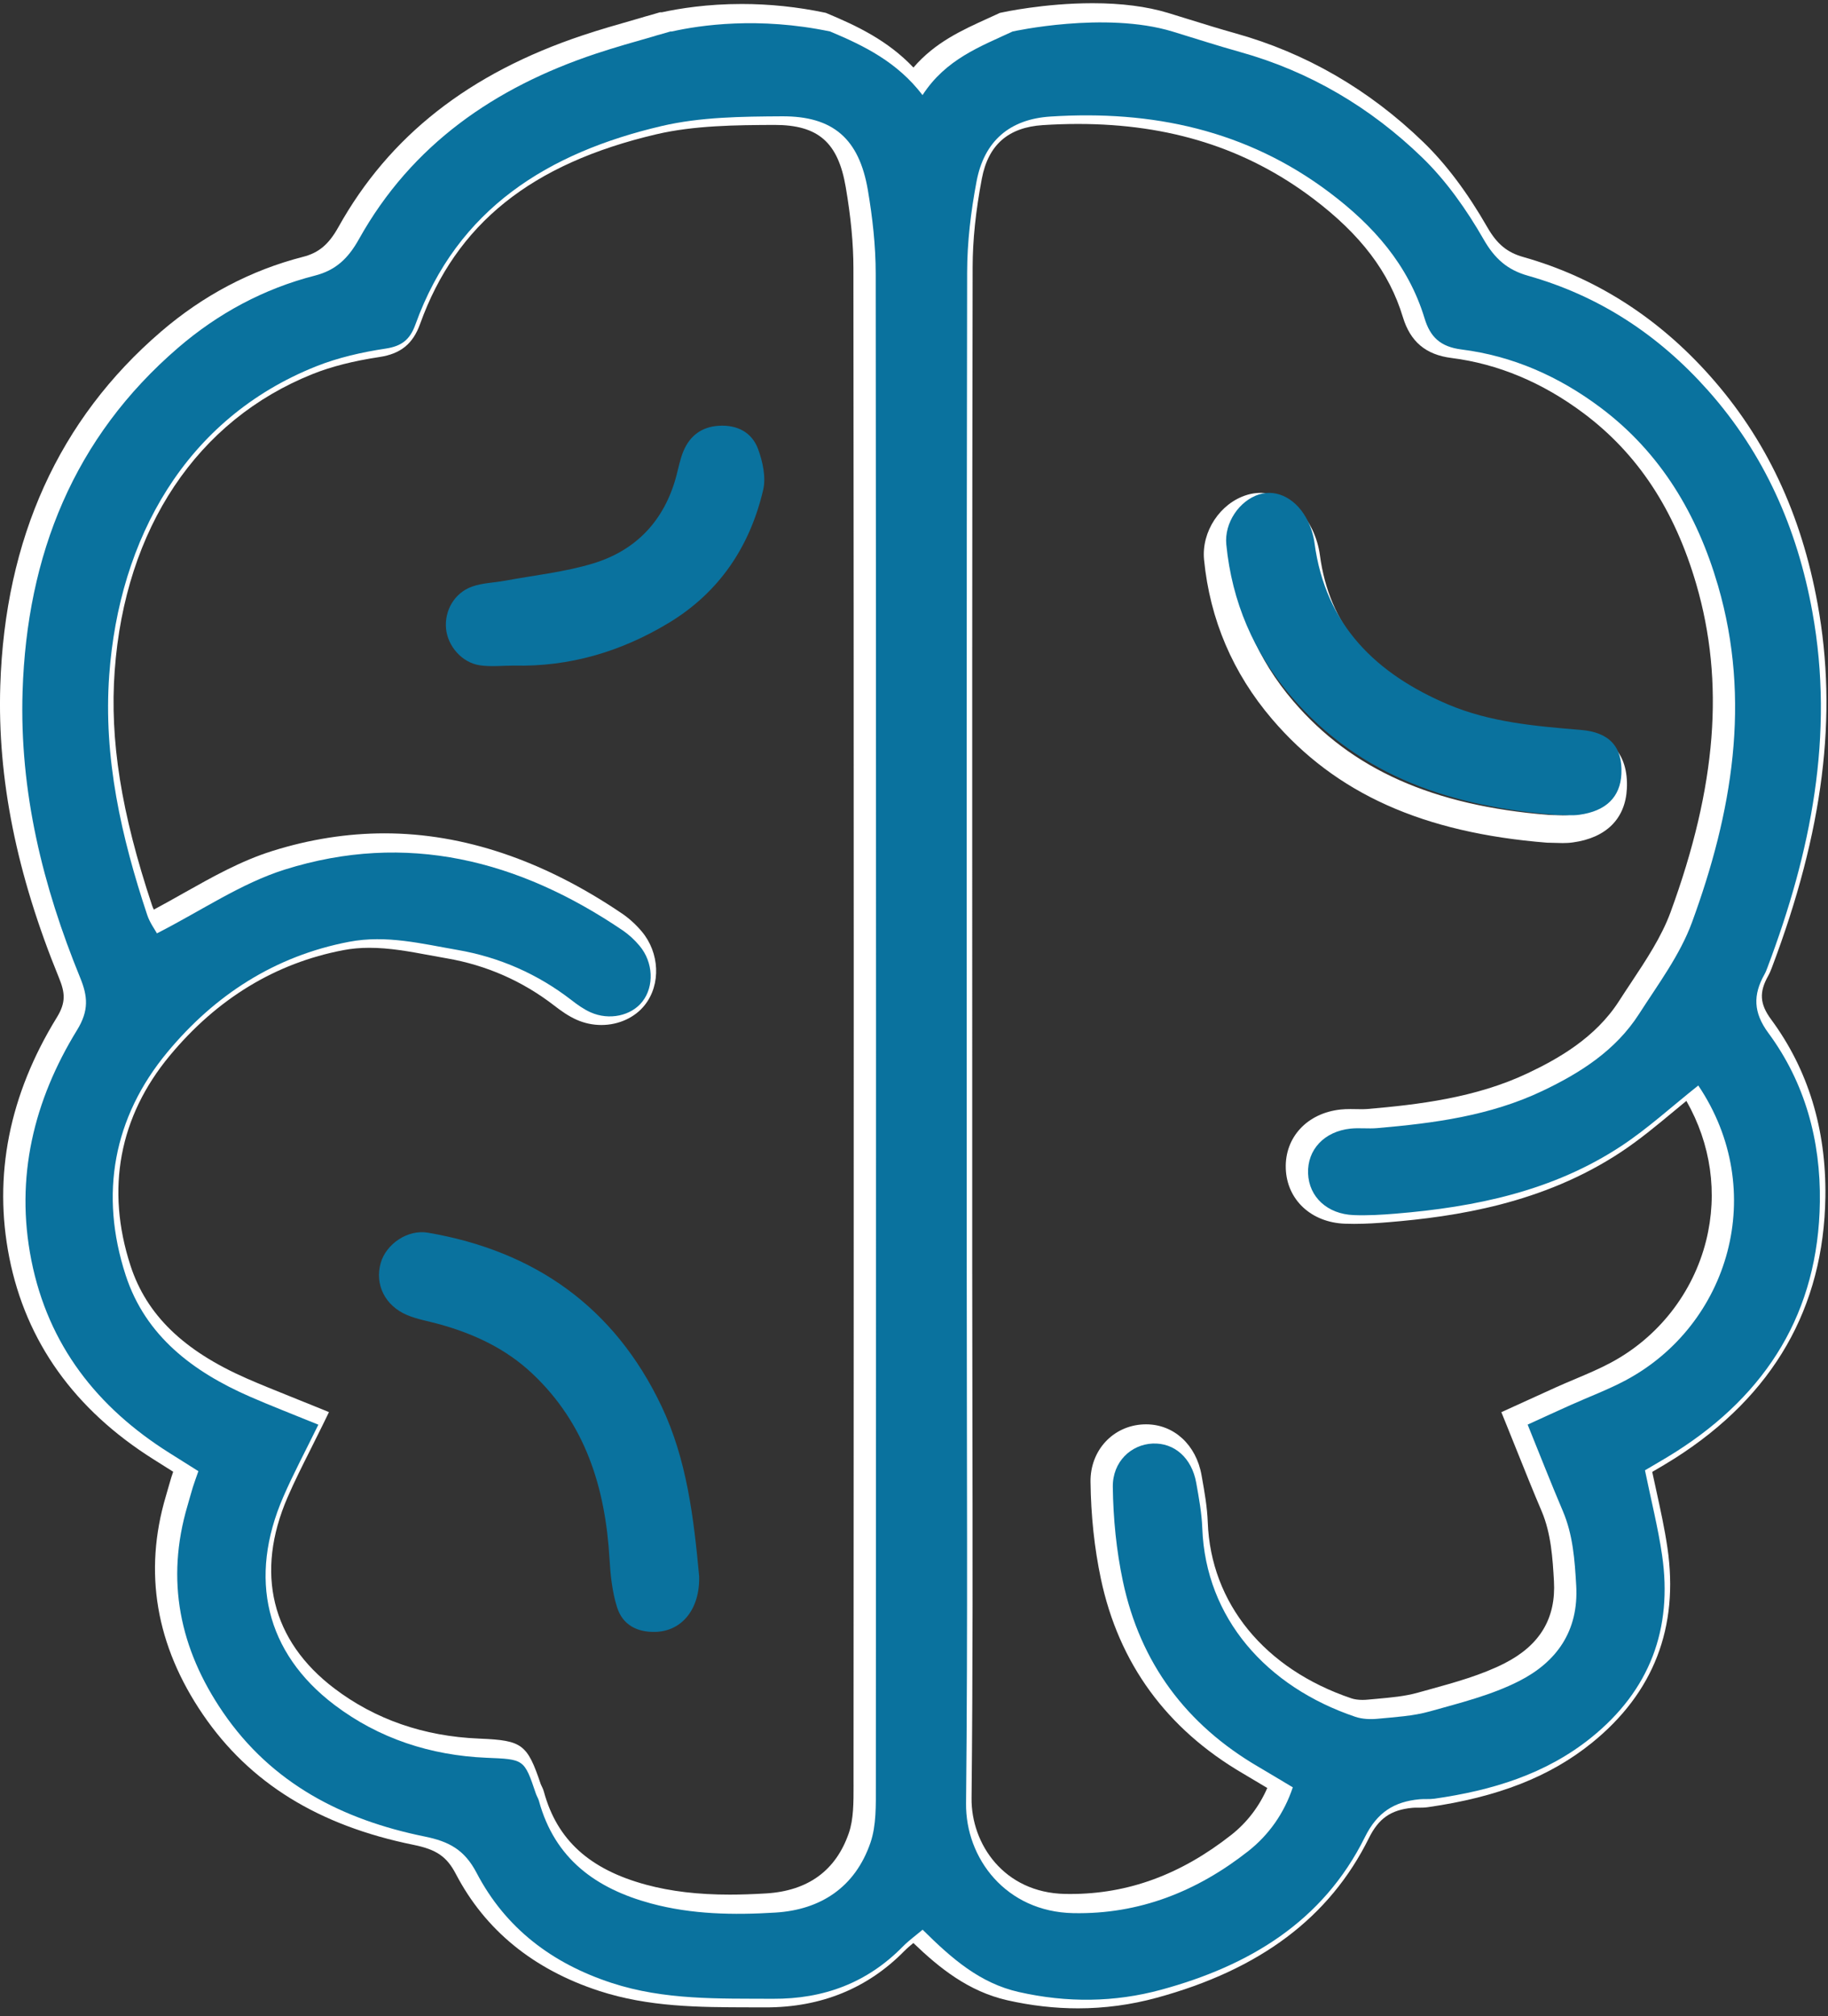 <?xml version="1.0" encoding="UTF-8"?>
<svg width="78px" height="86px" viewBox="0 0 78 86" version="1.1" xmlns="http://www.w3.org/2000/svg" xmlns:xlink="http://www.w3.org/1999/xlink">
    <rect x="0" y="0" width="78" height="86" fill="#333333" stroke="none"/>
    <!-- Generator: Sketch 46.2 (44496) - http://www.bohemiancoding.com/sketch -->
    <title>Page 1</title>
    <desc>Created with Sketch.</desc>
    <defs></defs>
    <g id="DEPOWISE" stroke="none" stroke-width="1" fill="none" fill-rule="evenodd">
        <g id="2.-TEENUSED" transform="translate(-681, -1529)">
            <g id="Page-1" transform="translate(681, 1529)">
                <path d="M17.639,53.74 C17.098,53.74 16.588,54.172 16.459,54.62 C16.273,55.264 16.583,55.859 17.249,56.138 C17.502,56.244 17.787,56.312 18.09,56.385 C18.251,56.423 18.411,56.462 18.57,56.507 C20.307,56.992 21.68,57.726 22.765,58.75 C24.925,60.786 26.029,63.419 26.242,67.036 C26.277,67.638 26.339,68.337 26.537,68.966 C26.626,69.25 26.833,69.624 27.596,69.604 C27.974,69.593 28.293,69.436 28.519,69.15 C28.765,68.837 28.894,68.377 28.882,67.853 C28.652,65.381 28.359,62.983 27.332,60.823 C25.466,56.896 22.26,54.518 17.805,53.754 C17.75,53.744 17.694,53.74 17.639,53.74 M27.537,70.79 C26.473,70.79 25.699,70.258 25.405,69.321 C25.169,68.569 25.097,67.78 25.057,67.106 C24.864,63.809 23.877,61.428 21.951,59.613 C20.995,58.711 19.819,58.087 18.25,57.648 C18.106,57.608 17.959,57.573 17.813,57.538 C17.478,57.457 17.132,57.374 16.791,57.231 C15.572,56.722 14.967,55.513 15.319,54.292 C15.642,53.172 16.873,52.391 18.006,52.585 C22.864,53.418 26.362,56.019 28.404,60.314 C29.517,62.655 29.825,65.174 30.065,67.763 L30.068,67.801 C30.091,68.622 29.878,69.342 29.451,69.883 C29.007,70.446 28.36,70.768 27.63,70.789 C27.599,70.79 27.568,70.79 27.537,70.79" id="Fill-1"></path>
                <path d="M29.832,67.226 C29.873,68.617 29.106,69.572 27.971,69.604 C27.175,69.627 26.562,69.297 26.329,68.552 C26.121,67.892 26.048,67.176 26.007,66.479 C25.829,63.453 24.981,60.725 22.716,58.59 C21.588,57.526 20.236,56.896 18.767,56.486 C18.303,56.356 17.818,56.277 17.377,56.093 C16.422,55.693 15.983,54.78 16.246,53.864 C16.477,53.064 17.388,52.427 18.263,52.578 C22.806,53.357 26.212,55.741 28.226,59.977 C29.309,62.256 29.601,64.74 29.832,67.226" id="Fill-3" fill="#0A729E"></path>
                <g id="Group-7" fill="#FFFFFF">
                    <path d="M45.998,5.287 C45.511,5.287 45.008,5.304 44.501,5.336 C43.019,5.432 42.167,6.18 41.894,7.623 C41.632,9.006 41.504,10.239 41.502,11.392 C41.48,22.602 41.482,34.001 41.484,45.025 L41.484,54.108 C41.484,56.211 41.488,58.314 41.492,60.418 C41.502,65.754 41.512,71.272 41.456,76.7 C41.436,78.637 42.828,80.727 45.444,80.781 C45.52,80.783 45.596,80.783 45.671,80.783 C48.137,80.783 50.385,79.958 52.542,78.26 C53.209,77.734 53.732,77.05 54.074,76.262 L53.991,76.212 C53.651,76.008 53.34,75.822 53.027,75.638 C49.776,73.737 47.74,70.947 46.975,67.345 C46.699,66.041 46.549,64.648 46.532,63.203 C46.516,61.864 47.489,60.81 48.796,60.753 C48.832,60.751 48.868,60.751 48.904,60.751 C50.088,60.751 51.039,61.622 51.269,62.919 L51.288,63.027 C51.398,63.644 51.511,64.281 51.535,64.933 C51.664,68.38 53.954,71.186 57.662,72.438 C57.792,72.482 57.956,72.505 58.139,72.505 C58.217,72.505 58.295,72.501 58.37,72.493 L58.745,72.459 C59.365,72.403 59.95,72.351 60.496,72.197 L60.992,72.06 C62.084,71.758 63.214,71.445 64.195,70.946 C65.707,70.176 66.398,69.027 66.306,67.433 C66.251,66.485 66.189,65.411 65.778,64.447 C65.423,63.616 65.092,62.79 64.741,61.915 C64.589,61.536 64.435,61.151 64.276,60.76 L64.062,60.233 L65.18,59.724 C65.603,59.529 66.003,59.347 66.404,59.167 C66.671,59.047 66.941,58.933 67.212,58.819 C67.743,58.594 68.246,58.382 68.727,58.125 C70.76,57.04 72.244,55.142 72.8,52.916 C73.305,50.887 73.005,48.794 71.957,46.956 C71.776,47.105 71.597,47.253 71.421,47.399 C70.664,48.027 69.949,48.62 69.16,49.142 C65.828,51.342 62.105,51.895 59.234,52.131 C58.808,52.166 58.302,52.201 57.782,52.201 C57.649,52.201 57.515,52.199 57.382,52.194 C55.947,52.139 54.912,51.173 54.864,49.845 C54.815,48.51 55.779,47.473 57.208,47.323 C57.332,47.31 57.463,47.304 57.622,47.304 C57.705,47.304 57.788,47.305 57.871,47.307 C57.946,47.308 58.022,47.31 58.097,47.31 C58.182,47.31 58.268,47.308 58.353,47.301 C60.494,47.116 62.964,46.831 65.193,45.773 C66.475,45.166 68.074,44.268 69.08,42.702 C69.248,42.44 69.422,42.178 69.596,41.916 C70.236,40.951 70.898,39.954 71.28,38.912 C73.248,33.544 73.597,29.096 72.379,24.916 C71.452,21.737 69.879,19.352 67.567,17.623 C65.814,16.312 63.919,15.52 61.936,15.269 C60.838,15.131 60.178,14.576 59.859,13.522 C59.278,11.607 58.058,9.999 56.021,8.463 C53.188,6.326 49.909,5.287 45.998,5.287 M15.762,40.426 C15.367,40.426 15.003,40.459 14.648,40.527 C11.756,41.079 9.264,42.593 7.242,45.028 C5.087,47.623 4.507,50.718 5.567,53.978 C6.251,56.083 7.832,57.615 10.541,58.8 C11.128,59.057 11.717,59.293 12.399,59.567 C12.729,59.699 13.077,59.839 13.45,59.991 L14.037,60.23 L13.759,60.8 C13.577,61.172 13.4,61.524 13.23,61.863 C12.883,62.553 12.556,63.205 12.273,63.858 C10.873,67.084 11.582,69.983 14.271,72.019 C16.011,73.337 18.08,74.055 20.421,74.154 L20.499,74.158 C22.283,74.233 22.5,74.396 23.073,76.097 C23.081,76.119 23.092,76.14 23.103,76.162 C23.135,76.228 23.18,76.318 23.21,76.429 C23.771,78.479 25.158,79.737 27.574,80.389 C28.625,80.672 29.789,80.81 31.132,80.81 C31.612,80.81 32.121,80.793 32.69,80.759 C34.482,80.649 35.67,79.781 36.221,78.18 C36.423,77.594 36.422,76.868 36.421,76.165 L36.42,75.95 C36.433,50.154 36.432,30.258 36.415,11.439 C36.414,10.396 36.307,9.264 36.087,7.979 C35.762,6.071 34.911,5.328 33.051,5.328 L33.013,5.328 C31.428,5.336 29.632,5.347 28.004,5.728 C22.664,6.98 19.461,9.55 17.926,13.815 C17.619,14.668 17.099,15.091 16.186,15.229 C15.07,15.398 14.142,15.634 13.349,15.95 C8.418,17.917 5.336,22.53 4.894,28.606 C4.678,31.569 5.169,34.655 6.487,38.614 C6.507,38.675 6.534,38.736 6.564,38.797 C6.985,38.572 7.399,38.339 7.803,38.111 C9.076,37.395 10.279,36.718 11.613,36.299 C13.205,35.798 14.818,35.544 16.406,35.544 C19.783,35.544 23.194,36.696 26.545,38.967 C26.844,39.17 27.135,39.434 27.385,39.732 C28.148,40.64 28.205,41.986 27.517,42.862 C27.097,43.399 26.402,43.719 25.659,43.719 C25.297,43.719 24.932,43.641 24.602,43.494 C24.243,43.334 23.924,43.103 23.659,42.898 C22.304,41.848 20.758,41.168 19.067,40.876 C18.831,40.835 18.595,40.792 18.359,40.748 C17.467,40.582 16.624,40.426 15.762,40.426 M45.997,85.661 C45.009,85.661 43.996,85.545 42.986,85.317 C41.324,84.941 40.081,83.938 38.973,82.874 C38.835,82.987 38.705,83.097 38.592,83.211 C37.023,84.81 35.034,85.62 32.681,85.62 L31.954,85.618 C29.855,85.614 27.684,85.611 25.555,84.914 C22.755,83.998 20.701,82.321 19.452,79.931 C19.064,79.188 18.625,78.886 17.644,78.687 C13.592,77.864 10.655,76.049 8.665,73.138 C6.65,70.189 6.116,67.053 7.077,63.816 C7.109,63.708 7.139,63.6 7.17,63.492 C7.214,63.336 7.258,63.181 7.306,63.026 C7.332,62.943 7.36,62.86 7.39,62.773 L6.548,62.242 C3.178,60.122 1.108,57.226 0.397,53.638 C-0.293,50.152 0.389,46.706 2.425,43.396 C2.825,42.747 2.772,42.333 2.515,41.703 C0.706,37.281 -0.113,33.208 0.012,29.251 C0.211,22.968 2.516,17.887 6.863,14.151 C8.668,12.599 10.709,11.524 12.93,10.955 C13.602,10.783 14.025,10.428 14.439,9.687 C16.61,5.798 20.021,3.122 24.866,1.506 C25.6,1.261 26.35,1.046 27.076,0.839 L27.38,0.751 C27.43,0.735 27.566,0.692 27.781,0.636 L28.161,0.524 L28.243,0.524 C28.995,0.36 30.177,0.17 31.648,0.17 C32.833,0.17 34.023,0.294 35.184,0.537 L35.24,0.549 L35.292,0.571 C36.56,1.103 37.876,1.721 38.976,2.881 C39.898,1.808 41.04,1.29 42.15,0.786 C42.301,0.718 42.451,0.649 42.6,0.58 L42.659,0.552 L42.722,0.538 C42.796,0.522 44.558,0.137 46.619,0.137 C47.85,0.137 48.933,0.276 49.838,0.55 C50.142,0.642 50.445,0.737 50.748,0.831 C51.389,1.03 52.052,1.236 52.705,1.418 C55.714,2.256 58.416,3.818 60.735,6.063 C61.699,6.995 62.616,8.215 63.461,9.688 C63.875,10.409 64.306,10.767 64.997,10.962 C68.059,11.827 70.738,13.532 72.96,16.028 C75.353,18.716 76.857,21.902 77.558,25.766 C78.422,30.524 77.805,35.443 75.615,41.245 C75.57,41.366 75.519,41.496 75.447,41.625 C75.055,42.322 75.089,42.825 75.573,43.481 C77.15,45.616 77.929,48.161 77.888,51.048 C77.822,55.776 75.665,59.526 71.477,62.193 C71.156,62.397 70.835,62.585 70.524,62.766 C70.516,62.771 70.508,62.776 70.5,62.781 C70.556,63.045 70.613,63.304 70.669,63.558 C70.853,64.4 71.028,65.194 71.148,66.012 C71.646,69.407 70.56,72.209 67.921,74.34 C66.134,75.782 63.915,76.653 60.937,77.079 C60.793,77.1 60.657,77.102 60.54,77.102 L60.458,77.101 C60.392,77.101 60.327,77.102 60.262,77.108 C59.346,77.197 58.827,77.559 58.412,78.396 C56.737,81.778 53.773,84.007 49.352,85.211 C48.256,85.51 47.127,85.661 45.997,85.661" id="Fill-5"></path>
                </g>
                <path d="M57.764,51.827 C58.355,51.85 58.952,51.814 59.543,51.766 C62.96,51.485 66.272,50.8 69.191,48.873 C70.31,48.134 71.312,47.214 72.465,46.299 C75.486,50.789 73.792,56.512 69.365,58.874 C68.605,59.279 67.792,59.58 67.005,59.934 C66.422,60.195 65.841,60.463 65.184,60.763 C65.703,62.044 66.174,63.25 66.682,64.441 C67.118,65.463 67.193,66.529 67.256,67.625 C67.369,69.582 66.404,70.895 64.822,71.7 C63.638,72.303 62.305,72.632 61.014,72.994 C60.298,73.196 59.533,73.237 58.786,73.309 C58.472,73.34 58.127,73.326 57.831,73.226 C54.04,71.946 51.444,69.018 51.301,65.181 C51.277,64.534 51.157,63.888 51.043,63.248 C50.854,62.185 50.11,61.53 49.18,61.571 C48.271,61.611 47.47,62.338 47.483,63.422 C47.5,64.767 47.635,66.133 47.914,67.448 C48.654,70.937 50.624,73.563 53.685,75.353 C54.149,75.625 54.61,75.904 55.163,76.234 C54.797,77.336 54.142,78.262 53.267,78.952 C51.083,80.671 48.612,81.659 45.79,81.6 C42.921,81.54 41.197,79.261 41.221,76.919 C41.298,69.392 41.25,61.863 41.25,54.334 C41.25,40.095 41.239,25.856 41.267,11.617 C41.269,10.323 41.428,9.012 41.669,7.739 C41.994,6.018 43.08,5.083 44.821,4.971 C49.149,4.691 53.194,5.544 56.737,8.216 C58.587,9.611 60.09,11.287 60.785,13.576 C61.026,14.373 61.459,14.793 62.368,14.907 C64.542,15.182 66.508,16.049 68.281,17.375 C70.863,19.306 72.422,21.941 73.306,24.976 C74.737,29.885 73.904,34.681 72.196,39.342 C71.684,40.736 70.75,41.982 69.937,43.249 C68.937,44.805 67.437,45.761 65.806,46.535 C63.574,47.594 61.18,47.909 58.762,48.117 C58.386,48.15 58.003,48.099 57.628,48.138 C56.506,48.256 55.778,49.037 55.815,50.049 C55.851,51.048 56.631,51.784 57.764,51.827 M37.141,78.599 C36.49,80.489 35.025,81.458 33.085,81.576 C31.308,81.685 29.522,81.658 27.778,81.187 C25.439,80.556 23.674,79.291 22.996,76.812 C22.968,76.708 22.904,76.614 22.869,76.512 C22.365,75.016 22.364,75.041 20.754,74.973 C18.376,74.872 16.167,74.154 14.271,72.718 C11.33,70.49 10.586,67.306 12.087,63.848 C12.515,62.86 13.026,61.908 13.584,60.766 C12.448,60.302 11.546,59.956 10.661,59.569 C8.251,58.515 6.208,56.993 5.361,54.387 C4.238,50.934 4.832,47.659 7.144,44.876 C9.162,42.446 11.719,40.777 14.895,40.17 C16.492,39.866 18.007,40.256 19.526,40.518 C21.293,40.823 22.937,41.537 24.381,42.655 C24.637,42.854 24.908,43.048 25.202,43.179 C25.999,43.534 26.937,43.324 27.409,42.722 C27.92,42.071 27.88,41.043 27.289,40.34 C27.081,40.092 26.836,39.864 26.57,39.683 C22.14,36.681 17.341,35.458 12.149,37.09 C10.28,37.678 8.59,38.846 6.696,39.81 C6.611,39.652 6.393,39.358 6.282,39.027 C5.177,35.706 4.404,32.317 4.661,28.789 C5.083,22.981 7.912,17.85 13.488,15.626 C14.431,15.25 15.45,15.021 16.455,14.869 C17.145,14.764 17.494,14.486 17.726,13.841 C19.516,8.87 23.433,6.501 28.227,5.377 C29.885,4.988 31.651,4.971 33.368,4.961 C35.561,4.949 36.659,5.931 37.031,8.105 C37.23,9.277 37.365,10.477 37.366,11.665 C37.386,33.169 37.383,54.673 37.372,76.177 C37.371,76.988 37.397,77.854 37.141,78.599 M75.288,41.561 C75.341,41.467 75.38,41.364 75.418,41.262 C77.267,36.363 78.287,31.353 77.333,26.098 C76.689,22.549 75.291,19.362 72.875,16.648 C70.764,14.277 68.231,12.617 65.194,11.759 C64.321,11.512 63.779,11.036 63.305,10.209 C62.583,8.951 61.716,7.716 60.681,6.715 C58.476,4.582 55.88,3.044 52.904,2.215 C51.938,1.946 50.984,1.635 50.024,1.343 C47.144,0.471 43.209,1.343 43.209,1.343 C41.823,1.989 40.363,2.519 39.364,4.056 C38.285,2.644 36.877,1.954 35.421,1.343 C32.365,0.703 29.861,1.075 28.667,1.343 L28.606,1.343 C28.5,1.374 28.395,1.404 28.289,1.435 C28.057,1.496 27.927,1.539 27.914,1.544 C27.077,1.784 26.237,2.019 25.412,2.294 C21.123,3.725 17.572,6.16 15.315,10.202 C14.848,11.038 14.315,11.53 13.435,11.756 C11.255,12.314 9.303,13.369 7.608,14.826 C3.146,18.661 1.148,23.668 0.963,29.496 C0.829,33.762 1.824,37.798 3.422,41.705 C3.746,42.496 3.8,43.102 3.289,43.933 C1.443,46.934 0.638,50.219 1.337,53.749 C2.056,57.375 4.152,60.035 7.222,61.967 C7.627,62.222 8.032,62.477 8.465,62.749 C8.368,63.029 8.293,63.227 8.23,63.428 C8.15,63.687 8.081,63.95 8.004,64.21 C7.056,67.403 7.667,70.328 9.513,73.029 C11.6,76.083 14.634,77.624 18.12,78.332 C19.154,78.542 19.819,78.892 20.336,79.882 C21.573,82.248 23.565,83.748 26.098,84.577 C28.356,85.316 30.668,85.241 32.986,85.253 C35.14,85.264 36.999,84.579 38.527,83.022 C38.779,82.765 39.076,82.553 39.368,82.306 C40.603,83.53 41.806,84.588 43.475,84.965 C45.521,85.427 47.551,85.411 49.554,84.865 C53.283,83.85 56.448,81.974 58.239,78.359 C58.77,77.287 59.494,76.848 60.563,76.744 C60.778,76.723 60.998,76.749 61.211,76.718 C63.643,76.37 65.952,75.682 67.906,74.105 C70.386,72.103 71.383,69.483 70.919,66.324 C70.747,65.152 70.454,63.998 70.19,62.712 C70.604,62.465 71.068,62.204 71.516,61.919 C75.399,59.446 77.588,55.958 77.653,51.265 C77.69,48.643 77.019,46.178 75.455,44.059 C74.809,43.185 74.799,42.432 75.288,41.561" id="Fill-8" fill="#0A729E"></path>
                <path d="M66.084,34.759 C66.184,34.759 66.285,34.763 66.386,34.767 C66.59,34.774 66.781,34.78 66.949,34.758 C68.044,34.608 68.211,34.047 68.233,33.575 C68.273,32.732 67.952,32.391 67.049,32.316 C65.106,32.156 63.097,31.99 61.199,31.185 C57.577,29.649 55.597,27.244 55.144,23.834 C55.111,23.586 55.03,23.32 54.916,23.084 C54.599,22.427 54.049,22.09 53.548,22.245 C52.959,22.427 52.496,23.136 52.558,23.76 C52.785,26.064 53.667,28.131 55.181,29.902 C57.671,32.817 61.137,34.361 66.084,34.759 M66.673,35.959 C66.561,35.959 66.452,35.955 66.344,35.951 C66.249,35.948 66.154,35.944 66.059,35.944 L66.012,35.943 C60.719,35.521 56.99,33.846 54.279,30.672 C52.605,28.713 51.628,26.427 51.377,23.877 C51.259,22.679 52.058,21.465 53.196,21.113 C54.264,20.782 55.411,21.381 55.985,22.569 C56.155,22.92 56.27,23.304 56.32,23.679 C56.713,26.637 58.46,28.735 61.662,30.093 C63.385,30.823 65.297,30.982 67.147,31.135 C68.682,31.262 69.488,32.148 69.418,33.631 C69.357,34.92 68.537,35.738 67.109,35.932 L67.109,35.932 C66.96,35.953 66.814,35.959 66.673,35.959" id="Fill-10" fill="#FFFFFF"></path>
                <path d="M67.387,34.752 C68.531,34.596 69.137,33.994 69.184,33.01 C69.239,31.851 68.672,31.233 67.456,31.133 C65.528,30.974 63.589,30.81 61.789,30.047 C58.733,28.75 56.556,26.671 56.09,23.164 C56.048,22.846 55.948,22.522 55.809,22.234 C55.356,21.297 54.508,20.845 53.73,21.086 C52.885,21.348 52.234,22.299 52.326,23.226 C52.567,25.673 53.494,27.83 55.088,29.695 C58.072,33.188 62.056,34.412 66.417,34.759 C66.741,34.759 67.07,34.796 67.387,34.752" id="Fill-12" fill="#0A729E"></path>
                <path d="M30.341,19.345 C29.861,19.375 29.547,19.601 29.354,20.056 C29.268,20.259 29.211,20.494 29.15,20.742 C29.124,20.852 29.097,20.961 29.068,21.07 C28.507,23.148 27.15,24.571 25.145,25.185 C24.248,25.46 23.318,25.61 22.42,25.755 C22.044,25.815 21.669,25.875 21.296,25.945 C21.121,25.977 20.944,25.999 20.766,26.021 C20.478,26.057 20.206,26.09 19.978,26.173 C19.507,26.343 19.214,26.828 19.265,27.352 C19.313,27.85 19.733,28.312 20.201,28.382 C20.474,28.423 20.775,28.412 21.092,28.401 C21.251,28.395 21.409,28.389 21.567,28.389 C23.758,28.441 25.873,27.859 27.868,26.655 C29.815,25.481 31.08,23.697 31.629,21.353 C31.707,21.017 31.637,20.509 31.435,19.957 C31.274,19.515 30.905,19.31 30.341,19.345 M20.66,29.597 C20.452,29.597 20.241,29.587 20.025,29.555 C19.019,29.404 18.185,28.505 18.084,27.466 C17.981,26.404 18.594,25.413 19.574,25.058 C19.927,24.93 20.28,24.886 20.622,24.844 C20.775,24.826 20.928,24.807 21.079,24.779 C21.461,24.708 21.846,24.646 22.231,24.584 C23.13,24.439 23.978,24.303 24.797,24.052 C26.415,23.556 27.466,22.449 27.923,20.761 C27.949,20.662 27.974,20.562 27.998,20.462 C28.067,20.178 28.138,19.885 28.262,19.593 C28.629,18.728 29.341,18.22 30.267,18.162 C31.354,18.093 32.207,18.612 32.549,19.55 C32.749,20.098 32.953,20.902 32.784,21.623 C32.16,24.29 30.712,26.325 28.481,27.671 C26.289,28.992 23.956,29.631 21.552,29.574 C21.424,29.575 21.28,29.58 21.136,29.585 C20.98,29.591 20.821,29.597 20.66,29.597" id="Fill-14"></path>
                <path d="M30.662,18.161 C29.946,18.206 29.442,18.581 29.166,19.232 C29.019,19.577 28.951,19.957 28.853,20.323 C28.345,22.204 27.143,23.47 25.328,24.026 C24.105,24.401 22.809,24.534 21.545,24.769 C21.074,24.857 20.577,24.862 20.134,25.023 C19.381,25.296 18.959,26.055 19.033,26.816 C19.104,27.559 19.708,28.261 20.471,28.376 C20.946,28.447 21.439,28.389 21.925,28.389 C24.304,28.447 26.505,27.793 28.532,26.57 C30.679,25.275 31.996,23.325 32.564,20.895 C32.69,20.359 32.546,19.698 32.35,19.161 C32.083,18.431 31.446,18.111 30.662,18.161" id="Fill-16" fill="#0A729E"></path>
            </g>
        </g>
    </g>
</svg>